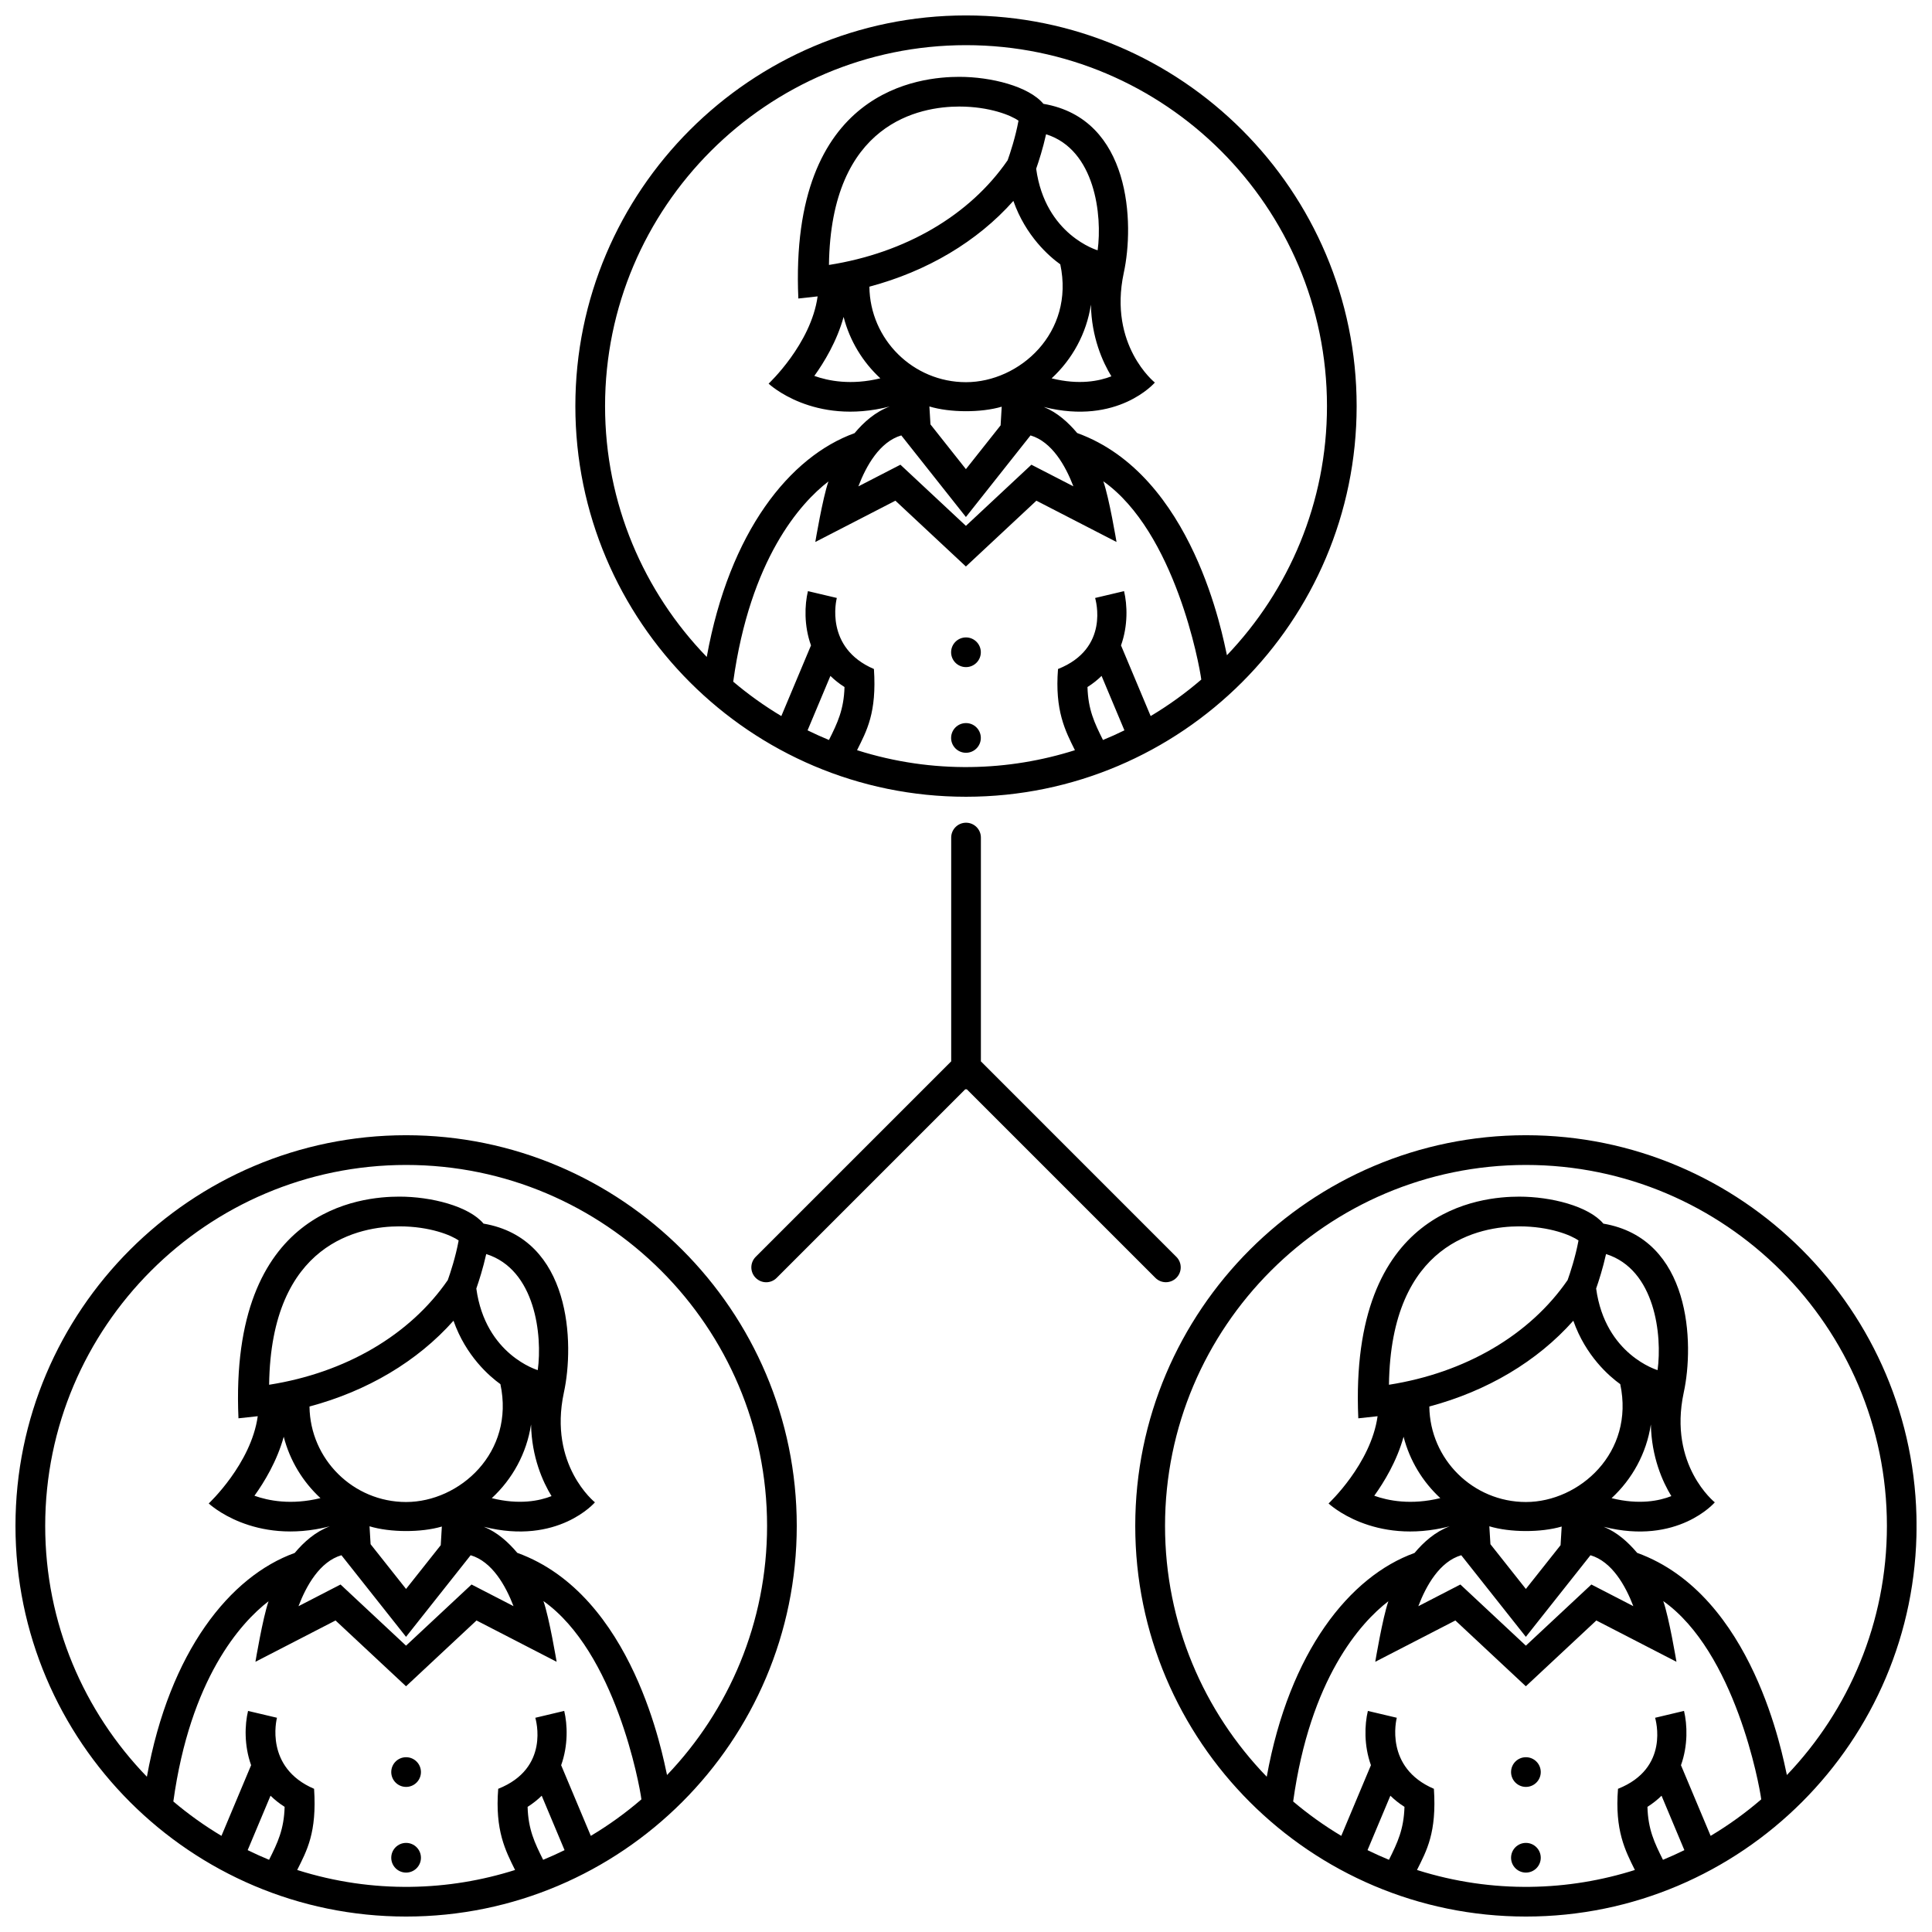 <?xml version="1.0" encoding="UTF-8"?>
<!-- Uploaded to: SVG Repo, www.svgrepo.com, Generator: SVG Repo Mixer Tools -->
<svg width="800px" height="800px" version="1.1" viewBox="144 144 512 512" xmlns="http://www.w3.org/2000/svg">
 <defs>
  <clipPath id="a">
   <path d="m148.09 148.09h503.81v503.81h-503.81z"/>
  </clipPath>
 </defs>
 <g clip-path="url(#a)">
  <path d="m403.93 339.56c0 2.176-1.762 3.934-3.934 3.934-2.176 0-3.941-1.762-3.941-3.934s1.762-3.934 3.941-3.934c2.172-0.004 3.934 1.758 3.934 3.934zm-3.934-26.637c-2.176 0-3.941 1.762-3.941 3.934s1.762 3.934 3.941 3.934c2.172 0 3.934-1.762 3.934-3.934s-1.762-3.934-3.934-3.934zm-103.52-61.305c0-57.082 46.434-103.53 103.52-103.53 57.082 0 103.53 46.445 103.53 103.53 0 57.082-46.445 103.53-103.53 103.53-57.09 0-103.52-46.445-103.52-103.53zm71.328 74.453c-1.422-0.898-2.656-1.891-3.738-2.949l-6.051 14.426c1.859 0.91 3.75 1.762 5.668 2.555 2.266-4.519 3.949-8.051 4.121-14.031zm74.18 11.477-6.055-14.426c-1.078 1.062-2.316 2.051-3.734 2.949 0.168 5.981 1.848 9.512 4.109 14.031 1.934-0.789 3.82-1.641 5.68-2.555zm20.371-13.457c-0.484-3.84-6.949-39.07-25.965-52.547 1.566 4.453 3.5 16.086 3.5 16.086l-21.234-10.941-18.68 17.438-18.68-17.438-21.23 10.941s1.934-11.613 3.481-16.043c-7.461 5.719-20.742 20.598-25.234 53.062 3.984 3.371 8.246 6.422 12.75 9.117l7.859-18.727c-1.895-5.285-1.676-10.746-0.812-14.383l7.656 1.809c-0.121 0.516-3.281 13.215 9.836 18.832 0.77 11.629-1.918 16.363-4.473 21.512 20.258 6.422 40.422 5.496 57.738 0-2.559-5.144-5.356-10.496-4.481-21.512 13.773-5.461 9.961-18.324 9.836-18.828l7.664-1.812c0.867 3.641 1.082 9.105-0.805 14.383l7.856 18.727c4.754-2.84 9.246-6.078 13.418-9.676zm-102.55-80.469c3.668 1.316 9.75 2.535 17.496 0.637-4.664-4.309-8.105-9.93-9.734-16.27-1.793 6.504-5.207 12.086-7.762 15.633zm51.234-57.156c0.645-1.809 2.074-6.102 2.875-10.48-1.863-1.367-7.613-3.75-15.695-3.75-10.277 0-34.039 4.109-34.535 41.977 20.227-3.18 37.293-13.129 47.355-27.746zm-11.035 58.816c14.121 0 28.863-13.059 24.984-31.23-2.871-2.055-9.145-7.445-12.43-16.809-9.566 10.766-22.824 18.637-38.16 22.73 0.16 13.98 11.582 25.309 25.605 25.309zm21.219-65.703c-0.832 3.754-1.93 7.144-2.625 9.141 2.398 17.594 16.289 21.613 16.289 21.613 1.25-9.164-0.609-26.652-13.664-30.754zm11.879 45.156c-1.168 7.672-4.953 14.496-10.41 19.531 7.336 1.832 12.688 0.699 15.836-0.539-2.34-3.836-5.254-10.332-5.426-18.992zm-42.801 26.98 0.281 4.75 9.395 11.863 9.195-11.609 0.293-4.941c-5.473 1.617-13.703 1.594-19.164-0.062zm-18.824 21.18 11.145-5.742 17.355 16.203 17.355-16.203 11.125 5.727c-2.074-5.422-5.664-11.809-11.359-13.492l-17.121 21.625-17.125-21.625c-5.727 1.684-9.309 8.07-11.375 13.508zm-67.129-21.277c0 25.805 10.277 49.258 26.949 66.477 6.016-33.242 22.047-53.137 39.172-59.305 2.449-2.934 5.516-5.652 9.309-7.059-20.242 5.176-32.086-6.062-32.086-6.062s11.23-10.496 12.988-23.121c-0.195 0.02-5.109 0.559-5.109 0.559-2.473-55.824 32.707-58.742 42.66-58.742 8.398 0 18.379 2.492 22.289 7.152 23.27 3.961 24.133 31.789 21.289 44.805-4.106 19.219 8.238 29.059 8.238 29.059s-9.773 11.426-29.422 6.473c3.582 1.461 6.488 4.102 8.844 6.906 30.828 11.156 38.617 54.168 39.684 58.887 16.414-17.18 26.512-40.445 26.512-66.023-0.008-52.746-42.918-95.656-95.66-95.656-52.746 0-95.656 42.91-95.656 95.652zm-52.727 380.77c-2.172 0-3.934 1.762-3.934 3.934 0 2.172 1.762 3.934 3.934 3.934 2.172 0 3.934-1.762 3.934-3.934 0-2.172-1.762-3.934-3.934-3.934zm0-22.707c-2.172 0-3.934 1.762-3.934 3.934s1.762 3.934 3.934 3.934c2.172 0 3.934-1.762 3.934-3.934s-1.762-3.934-3.934-3.934zm103.53-61.305c0 57.086-46.441 103.53-103.53 103.53-57.086 0-103.52-46.441-103.52-103.53 0-57.082 46.441-103.53 103.52-103.53 57.082 0 103.53 46.445 103.53 103.53zm-135.72 74.457c-1.422-0.898-2.656-1.891-3.738-2.953l-6.055 14.426c1.859 0.918 3.75 1.762 5.672 2.559 2.273-4.523 3.957-8.051 4.121-14.031zm74.184 11.477-6.055-14.426c-1.082 1.062-2.316 2.055-3.738 2.953 0.172 5.981 1.855 9.508 4.121 14.031 1.922-0.797 3.812-1.645 5.672-2.559zm20.367-13.457c-0.48-3.844-6.949-39.07-25.965-52.551 1.562 4.457 3.496 16.09 3.496 16.09l-21.23-10.949-18.68 17.438-18.68-17.438-21.23 10.949s1.934-11.613 3.481-16.047c-7.461 5.723-20.742 20.602-25.234 53.066 3.984 3.371 8.246 6.422 12.75 9.113l7.859-18.727c-1.891-5.285-1.676-10.746-0.812-14.383l7.664 1.812c-0.121 0.508-3.281 13.215 9.836 18.828 0.77 11.633-1.918 16.367-4.473 21.512 20.258 6.422 40.414 5.5 57.738 0-2.555-5.144-5.344-10.488-4.469-21.512 13.77-5.461 9.957-18.32 9.836-18.824l7.656-1.82c0.867 3.641 1.082 9.105-0.812 14.391l7.859 18.723c4.75-2.832 9.238-6.074 13.41-9.672zm-102.55-80.465c3.668 1.316 9.75 2.527 17.496 0.629-4.664-4.309-8.105-9.926-9.734-16.262-1.793 6.508-5.203 12.086-7.762 15.633zm51.242-57.16c0.645-1.809 2.074-6.102 2.875-10.48-1.863-1.367-7.609-3.75-15.695-3.75-10.277 0-34.039 4.117-34.531 41.977 20.215-3.18 37.285-13.133 47.352-27.746zm-11.043 58.82c14.121 0 28.863-13.07 24.984-31.234-2.871-2.062-9.148-7.445-12.43-16.812-9.574 10.77-22.824 18.637-38.164 22.738 0.172 13.98 11.594 25.309 25.609 25.309zm21.227-65.711c-0.836 3.758-1.93 7.144-2.625 9.141 2.398 17.594 16.281 21.617 16.281 21.617 1.254-9.164-0.605-26.652-13.656-30.758zm11.879 45.16c-1.168 7.668-4.953 14.496-10.41 19.531 7.34 1.832 12.688 0.699 15.836-0.543-2.344-3.836-5.254-10.332-5.426-18.988zm-42.805 26.984 0.281 4.75 9.395 11.859 9.195-11.602 0.293-4.941c-5.469 1.617-13.703 1.594-19.164-0.066zm-18.828 21.18 11.145-5.75 17.355 16.207 17.359-16.207 11.125 5.734c-2.082-5.426-5.664-11.812-11.359-13.492l-17.125 21.625-17.121-21.625c-5.727 1.68-9.309 8.074-11.379 13.508zm124.18-21.285c0-52.742-42.91-95.652-95.652-95.652-52.742 0-95.652 42.914-95.652 95.652 0 25.809 10.277 49.258 26.949 66.477 6.019-33.242 22.047-53.137 39.172-59.305 2.449-2.926 5.516-5.648 9.305-7.055-20.242 5.176-32.086-6.062-32.086-6.062s11.23-10.5 12.988-23.121c-0.195 0.02-5.109 0.555-5.109 0.555-2.473-55.832 32.703-58.746 42.652-58.746 8.398 0 18.379 2.5 22.293 7.152 23.27 3.965 24.133 31.797 21.285 44.805-4.106 19.227 8.238 29.059 8.238 29.059s-9.777 11.438-29.422 6.481c3.578 1.461 6.488 4.102 8.844 6.906 30.828 11.156 38.617 54.168 39.684 58.879 16.418-17.18 26.512-40.441 26.512-66.023zm201.1 84.012c-2.176 0-3.934 1.762-3.934 3.934 0 2.172 1.762 3.934 3.934 3.934s3.934-1.762 3.934-3.934c0-2.172-1.758-3.934-3.934-3.934zm0-22.707c-2.176 0-3.934 1.762-3.934 3.934s1.762 3.934 3.934 3.934 3.934-1.762 3.934-3.934-1.758-3.934-3.934-3.934zm103.53-61.305c0 57.086-46.445 103.53-103.53 103.53s-103.53-46.441-103.53-103.53c0-57.082 46.445-103.53 103.53-103.53s103.53 46.445 103.53 103.53zm-135.71 74.457c-1.422-0.898-2.656-1.891-3.738-2.953l-6.055 14.426c1.859 0.918 3.754 1.762 5.68 2.559 2.254-4.523 3.938-8.051 4.113-14.031zm74.176 11.477-6.051-14.426c-1.082 1.062-2.324 2.055-3.738 2.953 0.168 5.981 1.848 9.508 4.117 14.031 1.922-0.797 3.812-1.645 5.672-2.559zm20.367-13.457c-0.48-3.844-6.949-39.07-25.965-52.551 1.566 4.457 3.5 16.09 3.5 16.09l-21.234-10.949-18.68 17.438-18.676-17.438-21.234 10.949s1.934-11.613 3.481-16.047c-7.461 5.723-20.738 20.602-25.234 53.066 3.984 3.371 8.246 6.422 12.75 9.113l7.859-18.727c-1.895-5.285-1.676-10.746-0.812-14.383l7.664 1.812c-0.121 0.508-3.281 13.215 9.836 18.828 0.766 11.633-1.918 16.367-4.481 21.512 20.258 6.422 40.422 5.5 57.742 0-2.559-5.144-5.352-10.488-4.473-21.512 13.77-5.461 9.957-18.32 9.836-18.824l7.656-1.82c0.867 3.641 1.09 9.105-0.805 14.391l7.859 18.723c4.746-2.832 9.238-6.074 13.41-9.672zm-102.55-80.465c3.672 1.316 9.75 2.527 17.504 0.629-4.664-4.309-8.105-9.926-9.734-16.262-1.797 6.508-5.215 12.086-7.769 15.633zm51.242-57.16c0.648-1.809 2.074-6.102 2.883-10.48-1.867-1.367-7.613-3.75-15.695-3.75-10.277 0-34.039 4.117-34.535 41.977 20.219-3.18 37.281-13.133 47.348-27.746zm-11.043 58.82c14.125 0 28.863-13.07 24.988-31.234-2.875-2.062-9.148-7.445-12.434-16.812-9.566 10.77-22.816 18.637-38.16 22.738 0.164 13.98 11.586 25.309 25.605 25.309zm21.227-65.711c-0.836 3.758-1.93 7.144-2.625 9.141 2.398 17.594 16.281 21.617 16.281 21.617 1.25-9.164-0.602-26.652-13.656-30.758zm11.875 45.16c-1.168 7.668-4.953 14.496-10.41 19.531 7.34 1.832 12.688 0.699 15.836-0.543-2.34-3.836-5.246-10.332-5.426-18.988zm-42.805 26.984 0.289 4.75 9.391 11.859 9.195-11.602 0.297-4.941c-5.473 1.617-13.711 1.594-19.172-0.066zm-18.82 21.18 11.145-5.75 17.355 16.207 17.359-16.207 11.117 5.734c-2.074-5.426-5.656-11.812-11.355-13.492l-17.125 21.625-17.121-21.625c-5.731 1.68-9.312 8.074-11.375 13.508zm124.18-21.285c0-52.742-42.914-95.652-95.652-95.652-52.738 0-95.652 42.914-95.652 95.652 0 25.809 10.281 49.258 26.953 66.477 6.012-33.234 22.035-53.129 39.164-59.301 2.449-2.926 5.523-5.648 9.309-7.055-20.25 5.176-32.086-6.062-32.086-6.062s11.23-10.5 12.988-23.121c-0.195 0.02-5.109 0.555-5.109 0.555-2.473-55.832 32.703-58.746 42.656-58.746 8.398 0 18.375 2.5 22.289 7.152 23.27 3.965 24.137 31.797 21.289 44.805-4.106 19.227 8.242 29.059 8.242 29.059s-9.777 11.438-29.422 6.481c3.578 1.461 6.484 4.102 8.844 6.906 30.824 11.156 38.617 54.168 39.68 58.879 16.41-17.184 26.508-40.445 26.508-66.027zm-188.3-65.73c1.535-1.535 1.535-4.031 0-5.566l-51.805-51.809v-59.309c0-2.176-1.762-3.934-3.934-3.934s-3.934 1.762-3.934 3.934v59.305l-51.812 51.812c-1.535 1.543-1.535 4.035 0 5.566 1.551 1.551 4.012 1.559 5.566 0l49.973-49.977c0.07 0.004 0.137 0.02 0.207 0.02s0.137-0.016 0.203-0.02l49.977 49.977c1.566 1.566 4.051 1.516 5.559 0z"/>
 </g>
</svg>